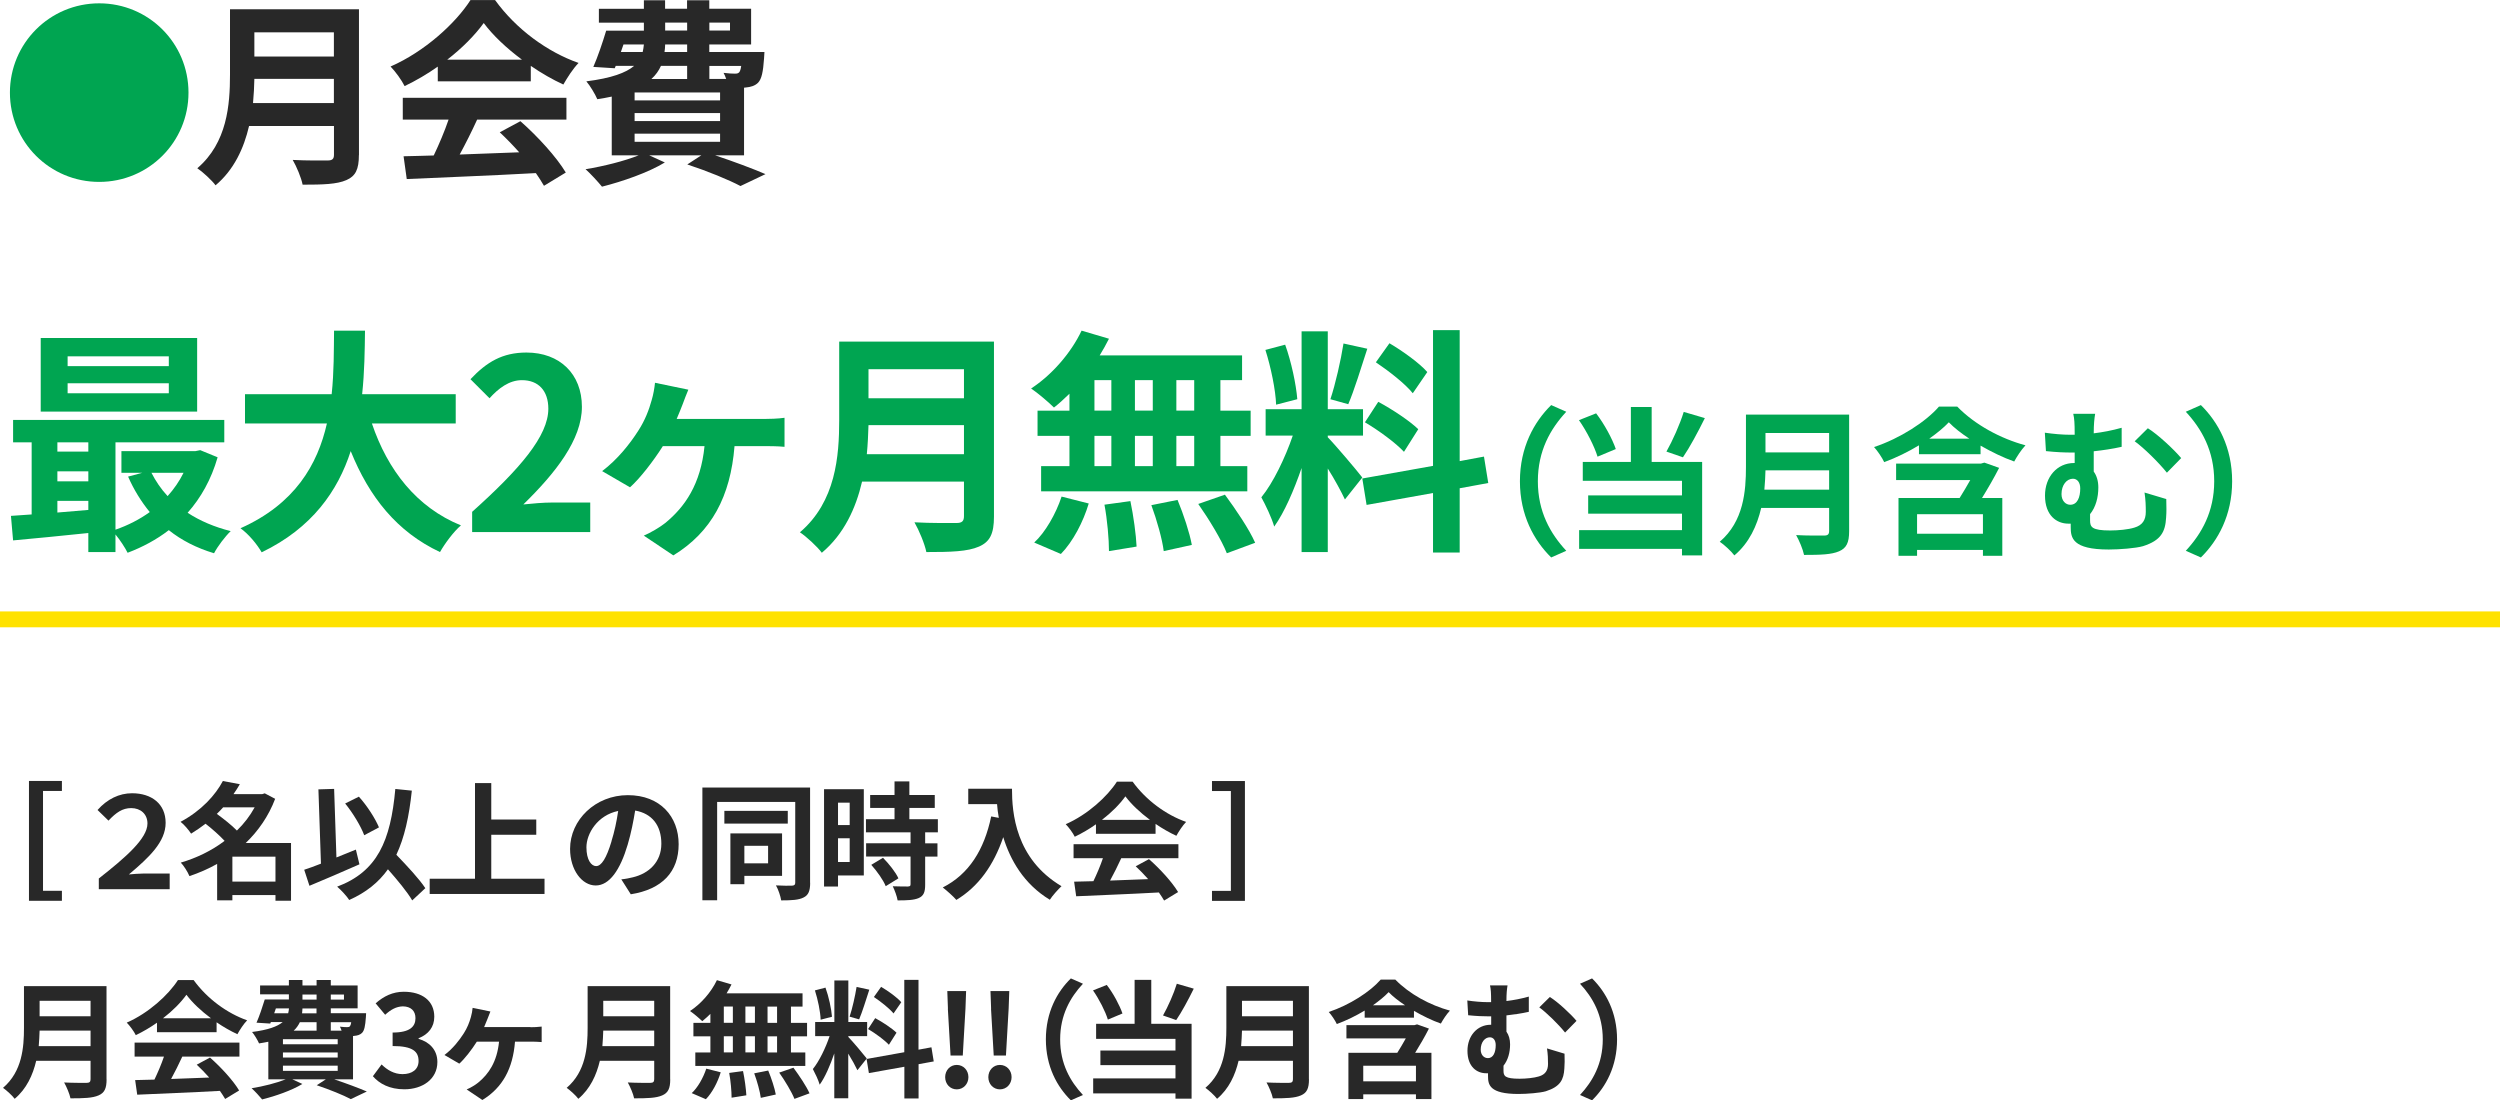 <?xml version="1.0" encoding="UTF-8"?>
<svg id="_レイヤー_2" data-name="レイヤー 2" xmlns="http://www.w3.org/2000/svg" viewBox="0 0 315 138.64">
  <defs>
    <style>
      .cls-1 {
        fill: #00a551;
      }

      .cls-2 {
        fill: #282828;
      }

      .cls-3 {
        fill: none;
        stroke: #ffe200;
        stroke-width: 2px;
      }

      .cls-4 {
        isolation: isolate;
      }
    </style>
  </defs>
  <g id="_レイヤー_1-2" data-name="レイヤー 1">
    <g id="_グループ_24374" data-name="グループ 24374">
      <g id="_月会費" data-name=" 月会費" class="cls-4">
        <g class="cls-4">
          <path class="cls-1" d="m1.25,11.67C1.25,5.45,6.27.42,12.5.42s11.25,5.02,11.25,11.25-5.02,11.25-11.25,11.25S1.25,17.9,1.25,11.67Z"/>
        </g>
        <g class="cls-4">
          <path class="cls-2" d="m45.22,19.54c0,1.8-.42,2.65-1.57,3.15-1.2.53-2.95.58-5.52.58-.17-.88-.77-2.3-1.25-3.12,1.75.1,3.85.07,4.4.07.6,0,.8-.2.8-.72v-3.62h-10.7c-.65,2.8-1.9,5.52-4.22,7.47-.45-.62-1.65-1.72-2.3-2.15,3.77-3.22,4.12-8,4.12-11.8V1.17h16.25v18.37Zm-3.15-6.55v-3.05h-10.02c-.02.95-.07,2-.17,3.05h10.2Zm-10.02-8.92v3.05h10.02v-3.05h-10.02Z"/>
          <path class="cls-2" d="m55.15,8.4c-1.3.92-2.72,1.75-4.17,2.45-.35-.72-1.15-1.83-1.77-2.47,4.3-1.88,8.2-5.45,10.07-8.37h3.1c2.65,3.67,6.6,6.55,10.52,7.92-.75.78-1.4,1.83-1.92,2.72-1.35-.62-2.75-1.42-4.1-2.35v1.95h-11.72v-1.85Zm-4.4,3.92h20.62v2.75h-11.25c-.67,1.47-1.45,3.02-2.2,4.4,2.4-.08,4.95-.18,7.5-.28-.8-.9-1.65-1.77-2.45-2.52l2.6-1.4c2.22,1.95,4.57,4.55,5.72,6.47l-2.75,1.67c-.27-.47-.62-1.02-1.02-1.6-5.87.33-12.02.55-16.27.75l-.4-2.87c1.12-.03,2.4-.05,3.8-.1.67-1.4,1.37-3.05,1.87-4.52h-5.77v-2.75Zm15.02-4.8c-1.95-1.45-3.67-3.07-4.82-4.62-1.1,1.52-2.7,3.15-4.6,4.62h9.42Z"/>
          <path class="cls-2" d="m90.1,19.57c2.32.77,4.8,1.7,6.35,2.37l-3.15,1.5c-1.45-.77-4.07-1.85-6.7-2.72l1.77-1.15h-6.57l1.97.9c-2.1,1.28-5.35,2.4-7.92,3.05-.47-.58-1.47-1.67-2.07-2.2,2.32-.38,4.9-1.03,6.7-1.75h-3.4v-7.4c-.55.12-1.17.23-1.82.33-.25-.6-.92-1.72-1.38-2.25,3.17-.4,5-1.08,6.02-1.95h-2.32l-.12.3-2.7-.17c.55-1.25,1.17-3.07,1.62-4.57h4.75v-1h-5.67v-1.75h5.67V.03h2.67v1.07h2.77V.03h2.8v1.07h5.27v4.5h-5.27v.95h6.95s-.02.52-.05.82c-.12,1.7-.3,2.57-.75,3.05-.4.4-.95.55-1.52.6l-.25.03v8.52h-3.65Zm-11.87-13.02h2.75c.07-.3.12-.62.15-.95h-2.57l-.33.95Zm12.5,5.1h-10.77v1h10.77v-1Zm0,2.6h-10.77v1h10.77v-1Zm-10.77,3.62h10.77v-1.03h-10.77v1.03Zm3.32-9.57c-.27.6-.65,1.15-1.2,1.65h4.5v-1.65h-3.3Zm3.3-2.7h-2.77c-.02.33-.02.65-.08.95h2.85v-.95Zm-2.77-1.75h2.77v-1h-2.77v1Zm5.57-1v1h2.6v-1h-2.6Zm0,5.45v1.65h2.12c-.1-.27-.2-.55-.33-.77.62.08,1.15.1,1.42.1.25,0,.4-.02.55-.17.1-.12.2-.38.25-.8h-4.02Z"/>
        </g>
      </g>
      <g id="_最大2ヶ月無料_当月含む_" data-name="最大2ヶ月無料 当月含む " class="cls-4">
        <g class="cls-4">
          <path class="cls-1" d="m27.42,57.62c-.81,2.82-2.13,5.13-3.78,6.99,1.56,1.02,3.39,1.8,5.43,2.31-.69.66-1.65,1.92-2.1,2.79-2.19-.66-4.08-1.62-5.7-2.91-1.56,1.2-3.3,2.13-5.19,2.85-.33-.66-.96-1.62-1.53-2.31v2.22h-3.42v-2.4c-3.42.36-6.84.69-9.48.93l-.27-3.09c.78-.06,1.65-.12,2.61-.18v-9.09H1.65v-2.82h26.61v2.82h-13.71v11.01c1.56-.54,3.03-1.29,4.32-2.22-1.08-1.32-2.01-2.82-2.73-4.47l1.8-.48h-2.64v-2.73h9.33l.6-.12,2.19.9Zm-2.58-5.76H5.13v-9.27h19.71v9.27Zm-17.61,3.87v1.17h3.9v-1.17h-3.9Zm0,4.92h3.9v-1.26h-3.9v1.26Zm3.9,3.6v-1.14h-3.9v1.47l3.9-.33Zm10.14-19.35h-12.75v1.23h12.75v-1.23Zm0,3.39h-12.75v1.26h12.75v-1.26Zm-2.19,11.28c.54,1.05,1.2,2.04,2.04,2.94.81-.9,1.47-1.86,2.01-2.94h-4.05Z"/>
          <path class="cls-1" d="m46.86,53.36c1.98,5.85,5.61,10.56,11.22,12.84-.9.75-2.07,2.34-2.64,3.36-5.43-2.55-8.91-6.93-11.25-12.72-1.62,5.01-4.86,9.69-11.22,12.75-.57-.99-1.62-2.28-2.67-3.03,6.87-3.06,9.72-8.04,10.89-13.2h-10.32v-3.69h10.92c.3-2.82.27-5.55.3-8.01h3.9c-.03,2.46-.06,5.22-.36,8.01h11.79v3.69h-10.56Z"/>
          <path class="cls-1" d="m59.49,64.49c6.03-5.4,9.6-9.57,9.6-12.99,0-2.25-1.23-3.6-3.33-3.6-1.62,0-2.97,1.05-4.08,2.28l-2.4-2.4c2.04-2.16,4.02-3.36,7.05-3.36,4.2,0,6.99,2.7,6.99,6.84s-3.33,8.34-7.38,12.3c1.11-.12,2.58-.24,3.6-.24h4.83v3.72h-14.88v-2.55Z"/>
        </g>
        <g class="cls-4">
          <path class="cls-1" d="m96.21,52.79c.66,0,1.86-.03,2.64-.15v3.66c-.9-.09-2.04-.09-2.64-.09h-3.66c-.51,6.36-2.91,10.83-7.71,13.77l-3.72-2.49c.84-.36,1.98-1.02,2.7-1.59,2.49-2.04,4.47-4.89,4.95-9.69h-5.25c-1.17,1.86-2.91,4.11-4.14,5.19l-3.51-2.04c1.95-1.47,3.51-3.45,4.56-5.1.84-1.29,1.35-2.64,1.68-3.84.21-.69.36-1.56.42-2.19l4.2.87c-.27.69-.51,1.23-.69,1.77-.21.54-.48,1.23-.78,1.92h10.95Z"/>
        </g>
        <g class="cls-4">
          <path class="cls-1" d="m125.24,65.09c0,2.16-.51,3.18-1.89,3.78-1.44.63-3.54.69-6.63.69-.21-1.05-.93-2.76-1.5-3.75,2.1.12,4.62.09,5.28.09.72,0,.96-.24.96-.87v-4.35h-12.84c-.78,3.36-2.28,6.63-5.07,8.97-.54-.75-1.98-2.07-2.76-2.58,4.53-3.87,4.95-9.6,4.95-14.16v-9.87h19.5v22.05Zm-3.78-7.86v-3.66h-12.03c-.03,1.14-.09,2.4-.21,3.66h12.24Zm-12.03-10.71v3.66h12.03v-3.66h-12.03Z"/>
          <path class="cls-1" d="m134.75,49.61c-.66.63-1.29,1.23-1.95,1.74-.66-.66-2.04-1.83-2.88-2.4,2.58-1.68,5.01-4.44,6.36-7.29l3.45,1.02c-.36.72-.75,1.41-1.17,2.1h17.94v3.12h-2.73v3.84h3.81v3.18h-3.81v3.81h3.39v3.18h-25.98v-3.18h3.57v-3.81h-4.02v-3.18h4.02v-2.13Zm-4.44,18.75c1.38-1.26,2.73-3.6,3.45-5.79l3.42.87c-.69,2.31-1.98,4.8-3.51,6.36l-3.36-1.44Zm7.59-16.62h2.13v-3.84h-2.13v3.84Zm0,6.99h2.13v-3.81h-2.13v3.81Zm4.53,4.41c.39,1.86.72,4.29.78,5.73l-3.48.57c0-1.47-.21-3.96-.57-5.85l3.27-.45Zm2.82-11.4v-3.84h-2.25v3.84h2.25Zm-2.25,3.18v3.81h2.25v-3.81h-2.25Zm5.37,8.07c.75,1.8,1.53,4.17,1.8,5.67l-3.54.78c-.18-1.47-.87-3.93-1.56-5.79l3.3-.66Zm2.1-15.09h-2.25v3.84h2.25v-3.84Zm0,7.02h-2.25v3.81h2.25v-3.81Zm3.87,7.41c1.35,1.83,3.06,4.35,3.81,6.06l-3.57,1.32c-.63-1.62-2.25-4.29-3.6-6.21l3.36-1.17Z"/>
          <path class="cls-1" d="m169.46,62.93c-.45-.96-1.29-2.52-2.16-3.9v10.53h-3.3v-10.59c-.96,2.79-2.16,5.58-3.45,7.38-.3-1.08-1.08-2.7-1.62-3.69,1.5-1.83,3.03-5.04,3.96-7.77h-3.42v-3.33h4.53v-9.81h3.3v9.81h4.44v3.33h-4.44v.21c.87.87,3.72,4.23,4.35,5.07l-2.19,2.76Zm-8.67-11.94c-.06-1.83-.66-4.74-1.35-6.9l2.49-.66c.78,2.16,1.38,5.01,1.53,6.87l-2.67.69Zm11.49-7.05c-.78,2.4-1.65,5.25-2.4,6.99l-2.25-.63c.63-1.89,1.32-4.92,1.65-7.02l3,.66Zm11.64,17.58v8.1h-3.36v-7.5l-8.37,1.5-.54-3.33,8.91-1.59v-17.1h3.36v16.5l3.06-.57.54,3.33-3.6.66Zm-10.26-10.89c1.74.93,3.96,2.4,5.04,3.45l-1.8,2.85c-.99-1.08-3.18-2.7-4.92-3.72l1.68-2.58Zm4.35-1.08c-.93-1.17-3-2.79-4.65-3.9l1.71-2.4c1.68.99,3.81,2.52,4.77,3.63l-1.83,2.67Z"/>
        </g>
        <g class="cls-4">
          <path class="cls-1" d="m191.51,60.64c0-4.28,1.78-7.48,3.94-9.6l1.9.84c-2,2.16-3.58,4.92-3.58,8.76s1.58,6.6,3.58,8.76l-1.9.84c-2.16-2.12-3.94-5.32-3.94-9.6Z"/>
          <path class="cls-1" d="m201.29,57.54c-.38-1.26-1.36-3.2-2.34-4.6l2.16-.86c1.06,1.38,2.04,3.22,2.48,4.5l-2.3.96Zm6.82.66h6.36v11.78h-2.54v-.82h-12.96v-2.36h12.96v-2.08h-11.82v-2.3h11.82v-1.84h-12.5v-2.38h6.06v-6.92h2.62v6.92Zm6.7-5.52c-.88,1.78-1.9,3.68-2.76,4.94l-2.08-.72c.78-1.38,1.7-3.44,2.18-5l2.66.78Z"/>
          <path class="cls-1" d="m232.99,66.94c0,1.44-.34,2.12-1.26,2.52-.96.42-2.36.46-4.42.46-.14-.7-.62-1.84-1-2.5,1.4.08,3.08.06,3.52.06.48,0,.64-.16.64-.58v-2.9h-8.56c-.52,2.24-1.52,4.42-3.38,5.98-.36-.5-1.32-1.38-1.84-1.72,3.02-2.58,3.3-6.4,3.3-9.44v-6.58h13v14.7Zm-2.52-5.24v-2.44h-8.02c-.02.76-.06,1.6-.14,2.44h8.16Zm-8.02-7.14v2.44h8.02v-2.44h-8.02Z"/>
          <path class="cls-1" d="m246.61,51.23c2.24,2.3,5.48,4.04,8.6,4.88-.54.58-1.06,1.38-1.42,2.04-1.36-.48-2.84-1.2-4.24-2v1.08h-7.76v-1.12c-1.36.82-2.86,1.56-4.38,2.12-.26-.56-.84-1.42-1.28-1.9,3.3-1.1,6.54-3.2,8.18-5.1h2.3Zm5.28,7.72c-.64,1.26-1.42,2.6-2.16,3.8h2.56v7.28h-2.44v-.74h-8.3v.74h-2.34v-7.28h7.7c.46-.72.92-1.52,1.34-2.26h-9.34v-2.08h10.7l.42-.12,1.86.66Zm-2.04,5.84h-8.3v2.46h8.3v-2.46Zm-1.72-9.52c-1-.66-1.9-1.36-2.58-2.06-.64.68-1.5,1.38-2.46,2.06h5.04Z"/>
        </g>
        <g class="cls-4">
          <path class="cls-1" d="m272.95,62.88c.02,1.12.04,1.5-.02,2.34-.1,1.78-.64,2.88-2.92,3.6-.9.26-2.96.42-4.3.42-4.6,0-4.8-1.48-4.8-2.84v-.42h-.3c-1.44,0-2.94-1-2.94-3.54,0-2.34,1.52-4.1,3.66-4.1h.08v-1.32h-.4c-.84,0-1.94-.04-3.22-.18l-.14-2.32c1.08.16,2.26.26,3.18.26h.58v-.16c0-1.24-.04-1.9-.18-2.48h2.76c-.1.58-.18,1.3-.18,2.46,1.14-.14,2.32-.36,3.52-.7v2.4c-1.16.26-2.4.44-3.52.56v2.56c.38.52.58,1.2.58,2,0,1.26-.32,2.48-1.04,3.36v.78c0,.84.2,1.28,2.54,1.28,1,0,2.28-.12,3.04-.36,1.02-.3,1.44-.96,1.44-1.98,0-.78-.02-1.52-.16-2.44l2.74.82Zm-12.1.72c.9,0,1.26-.94,1.26-2.06,0-.76-.38-1.22-.92-1.22-.78,0-1.44.78-1.44,1.94,0,.86.54,1.34,1.1,1.34Zm9.78-9.64c1.24.76,3.32,2.7,4.2,3.76l-1.8,1.84c-1.06-1.32-2.92-3.14-4.06-3.96l1.66-1.64Z"/>
          <path class="cls-1" d="m281.25,60.64c0,4.28-1.78,7.48-3.94,9.6l-1.9-.84c2-2.16,3.58-4.92,3.58-8.76s-1.58-6.6-3.58-8.76l1.9-.84c2.16,2.12,3.94,5.32,3.94,9.6Z"/>
        </g>
      </g>
      <g id="_名以上の同時入会_月会費3ヶ月無料_当月含む_" data-name=" 名以上の同時入会 月会費3ヶ月無料 当月含む " class="cls-4">
        <g class="cls-4">
          <path class="cls-2" d="m3.65,98.4h4.15v1.26h-2.38v12.58h2.38v1.26H3.65v-15.11Z"/>
          <path class="cls-2" d="m12.45,110.69c3.39-2.66,6.13-5.04,6.13-6.93,0-1.18-.86-1.94-2.05-1.94-1.1,0-1.9.56-2.86,1.58l-1.38-1.34c1.22-1.38,2.74-2.11,4.35-2.11,2.45,0,4.23,1.33,4.23,3.73s-2.08,4.35-4.63,6.5c.64-.05,1.18-.11,1.76-.11h3.38v1.97h-8.93v-1.34Z"/>
          <path class="cls-2" d="m36.68,113.49h-1.97v-.71h-5.43v.66h-1.92v-4.59c-1.1.62-2.29,1.14-3.49,1.54-.22-.53-.7-1.3-1.09-1.7,1.97-.58,3.89-1.5,5.52-2.74-.62-.67-1.55-1.5-2.4-2.16-.56.43-1.17.85-1.82,1.25-.29-.45-.9-1.17-1.33-1.49,2.64-1.41,4.4-3.38,5.33-5.14l2.14.4c-.24.42-.51.83-.8,1.25h3.62l.32-.1,1.31.69c-.83,2.19-2.13,4.05-3.71,5.57h5.71v7.27Zm-8.56-11.77c-.26.29-.51.56-.8.83.85.62,1.86,1.41,2.53,2.1.91-.88,1.66-1.87,2.24-2.93h-3.97Zm6.59,9.36v-3.14h-5.43v3.14h5.43Z"/>
          <path class="cls-2" d="m45.3,108.9c-2.13.94-4.48,1.95-6.31,2.71l-.66-2.02c.59-.19,1.33-.46,2.11-.77l-.32-9.36,1.98-.06.29,8.64c.82-.32,1.65-.66,2.45-.99l.45,1.86Zm6.64,4.55c-.62-1.06-1.86-2.56-3.06-3.92-1.18,1.66-2.77,2.93-4.88,3.87-.26-.43-1.04-1.28-1.52-1.68,5.06-1.9,6.74-5.75,7.33-12.31l2.08.21c-.34,3.27-.93,5.92-1.95,8.08,1.34,1.39,2.9,3.06,3.65,4.21l-1.65,1.54Zm-6.05-8.21c-.4-1.1-1.42-2.8-2.4-4l1.73-.86c1.06,1.18,2.06,2.75,2.53,3.87l-1.86.99Z"/>
          <path class="cls-2" d="m68.61,110.72v1.92h-14.47v-1.92h5.71v-12.05h2.05v4.59h5.67v1.92h-5.67v5.54h6.71Z"/>
        </g>
        <g class="cls-4">
          <path class="cls-2" d="m78.27,110.8c.61-.06,1.06-.16,1.47-.26,2.02-.48,3.59-1.92,3.59-4.23s-1.18-3.81-3.3-4.18c-.22,1.34-.5,2.8-.94,4.29-.94,3.19-2.3,5.15-4.03,5.15s-3.23-1.95-3.23-4.61c0-3.65,3.19-6.77,7.28-6.77s6.4,2.72,6.4,6.18-2.05,5.68-6.03,6.31l-1.2-1.89Zm-1.23-4.79c.37-1.17.66-2.51.85-3.83-2.61.54-4,2.85-4,4.58,0,1.6.62,2.37,1.22,2.37.67,0,1.3-.99,1.94-3.12Z"/>
        </g>
        <g class="cls-4">
          <path class="cls-2" d="m102.08,111.24c0,.99-.21,1.54-.82,1.84-.61.32-1.5.37-2.83.37-.08-.53-.37-1.39-.66-1.89.85.05,1.78.05,2.05.03.27-.02.38-.11.38-.37v-10.18h-9.84v12.39h-1.86v-14.2h13.57v12Zm-2.82-7.47h-7.99v-1.6h7.99v1.6Zm-5.47,6.58v1.06h-1.76v-6.4h6.51v5.35h-4.75Zm0-3.78v2.21h2.99v-2.21h-2.99Z"/>
          <path class="cls-2" d="m108.84,110.31h-3.25v1.39h-1.76v-12.26h5.01v10.87Zm-3.25-9.17v2.82h1.47v-2.82h-1.47Zm1.47,7.47v-2.99h-1.47v2.99h1.47Zm9.51-3.73v1.38h1.55v1.67h-1.55v3.54c0,.93-.18,1.39-.8,1.68-.62.27-1.49.3-2.67.3-.08-.51-.37-1.28-.61-1.78.77.03,1.65.03,1.9.03.26-.02.34-.06.34-.29v-3.49h-5.6v-1.67h5.6v-1.38h-5.62v-1.65h3.6v-1.42h-3.07v-1.63h3.07v-1.71h1.87v1.71h3.2v1.63h-3.2v1.42h3.59v1.65h-1.6Zm-5.31,3.2c.75.77,1.6,1.82,1.94,2.59l-1.6.99c-.29-.75-1.1-1.89-1.82-2.69l1.49-.9Z"/>
          <path class="cls-2" d="m127.51,99.38c0,3.01.42,8.82,6.24,12.28-.4.37-1.17,1.22-1.47,1.71-3.3-2-4.99-5.03-5.87-7.89-1.22,3.58-3.14,6.24-5.91,7.91-.35-.42-1.23-1.2-1.71-1.57,3.31-1.68,5.22-4.75,6.1-8.95l.96.18c-.11-.61-.18-1.18-.22-1.73h-3.63v-1.94h5.52Z"/>
          <path class="cls-2" d="m138.09,103.86c-.83.59-1.74,1.12-2.67,1.57-.22-.46-.74-1.17-1.14-1.58,2.75-1.2,5.25-3.49,6.45-5.36h1.98c1.7,2.35,4.23,4.19,6.74,5.07-.48.5-.9,1.17-1.23,1.75-.86-.4-1.76-.91-2.62-1.5v1.25h-7.51v-1.18Zm-2.82,2.51h13.21v1.76h-7.2c-.43.94-.93,1.94-1.41,2.82,1.54-.05,3.17-.11,4.8-.18-.51-.58-1.06-1.14-1.57-1.62l1.67-.9c1.42,1.25,2.93,2.91,3.67,4.15l-1.76,1.07c-.18-.3-.4-.66-.66-1.02-3.76.21-7.7.35-10.42.48l-.26-1.84c.72-.02,1.54-.03,2.43-.06.43-.9.88-1.95,1.2-2.9h-3.7v-1.76Zm9.62-3.07c-1.25-.93-2.35-1.97-3.09-2.96-.7.98-1.73,2.02-2.95,2.96h6.03Z"/>
          <path class="cls-2" d="m156.86,113.51h-4.15v-1.26h2.38v-12.58h-2.38v-1.26h4.15v15.11Z"/>
        </g>
        <g class="cls-4">
          <path class="cls-2" d="m13.43,136c0,1.15-.27,1.7-1.01,2.02-.77.34-1.89.37-3.54.37-.11-.56-.5-1.47-.8-2,1.12.06,2.46.05,2.82.05.38,0,.51-.13.51-.46v-2.32h-6.85c-.42,1.79-1.22,3.54-2.71,4.79-.29-.4-1.06-1.1-1.47-1.38,2.42-2.06,2.64-5.12,2.64-7.55v-5.27h10.4v11.76Zm-2.02-4.19v-1.95h-6.42c-.02.61-.05,1.28-.11,1.95h6.53Zm-6.42-5.71v1.95h6.42v-1.95h-6.42Z"/>
          <path class="cls-2" d="m19.78,128.86c-.83.59-1.74,1.12-2.67,1.57-.22-.46-.74-1.17-1.14-1.58,2.75-1.2,5.25-3.49,6.45-5.36h1.98c1.7,2.35,4.23,4.19,6.74,5.07-.48.5-.9,1.17-1.23,1.75-.86-.4-1.76-.91-2.62-1.5v1.25h-7.51v-1.18Zm-2.82,2.51h13.21v1.76h-7.2c-.43.94-.93,1.94-1.41,2.82,1.54-.05,3.17-.11,4.8-.18-.51-.58-1.06-1.14-1.57-1.62l1.67-.9c1.42,1.25,2.93,2.91,3.67,4.15l-1.76,1.07c-.18-.3-.4-.66-.66-1.02-3.76.21-7.7.35-10.42.48l-.26-1.84c.72-.02,1.54-.03,2.43-.06.43-.9.88-1.95,1.2-2.9h-3.7v-1.76Zm9.62-3.07c-1.25-.93-2.35-1.97-3.09-2.96-.7.98-1.73,2.02-2.95,2.96h6.03Z"/>
          <path class="cls-2" d="m42.15,136.01c1.49.5,3.07,1.09,4.07,1.52l-2.02.96c-.93-.5-2.61-1.18-4.29-1.75l1.14-.74h-4.21l1.26.58c-1.34.82-3.43,1.54-5.07,1.95-.3-.37-.94-1.07-1.33-1.41,1.49-.24,3.14-.66,4.29-1.12h-2.18v-4.74c-.35.08-.75.14-1.17.21-.16-.38-.59-1.1-.88-1.44,2.03-.26,3.2-.69,3.86-1.25h-1.49l-.08.19-1.73-.11c.35-.8.75-1.97,1.04-2.93h3.04v-.64h-3.63v-1.12h3.63v-.69h1.71v.69h1.78v-.69h1.79v.69h3.38v2.88h-3.38v.61h4.45s-.02.34-.03.53c-.08,1.09-.19,1.65-.48,1.95-.26.26-.61.35-.98.38l-.16.02v5.46h-2.34Zm-7.6-8.34h1.76c.05-.19.08-.4.1-.61h-1.65l-.21.61Zm8,3.27h-6.9v.64h6.9v-.64Zm0,1.67h-6.9v.64h6.9v-.64Zm-6.9,2.32h6.9v-.66h-6.9v.66Zm2.13-6.13c-.18.38-.42.74-.77,1.06h2.88v-1.06h-2.11Zm2.11-1.73h-1.78c-.02.21-.02.42-.05.61h1.82v-.61Zm-1.78-1.12h1.78v-.64h-1.78v.64Zm3.57-.64v.64h1.66v-.64h-1.66Zm0,3.49v1.06h1.36c-.06-.18-.13-.35-.21-.5.4.05.74.06.91.06.16,0,.26-.02.35-.11.06-.08.13-.24.16-.51h-2.58Z"/>
          <path class="cls-2" d="m46.98,135.61l1.1-1.49c.7.69,1.57,1.22,2.64,1.22,1.2,0,2.02-.59,2.02-1.65,0-1.17-.69-1.89-3.27-1.89v-1.7c2.18,0,2.88-.75,2.88-1.81,0-.93-.58-1.47-1.58-1.49-.85.02-1.54.42-2.24,1.06l-1.2-1.44c1.02-.9,2.16-1.46,3.55-1.46,2.29,0,3.84,1.12,3.84,3.15,0,1.28-.72,2.21-1.98,2.71v.08c1.34.37,2.37,1.36,2.37,2.91,0,2.18-1.9,3.44-4.16,3.44-1.87,0-3.14-.7-3.97-1.65Z"/>
        </g>
        <g class="cls-4">
          <path class="cls-2" d="m66.84,129.43c.35,0,.99-.02,1.41-.08v1.95c-.48-.05-1.09-.05-1.41-.05h-1.95c-.27,3.39-1.55,5.78-4.11,7.35l-1.98-1.33c.45-.19,1.06-.54,1.44-.85,1.33-1.09,2.38-2.61,2.64-5.17h-2.8c-.62.99-1.55,2.19-2.21,2.77l-1.87-1.09c1.04-.78,1.87-1.84,2.43-2.72.45-.69.72-1.41.9-2.05.11-.37.19-.83.22-1.17l2.24.46c-.14.37-.27.66-.37.94-.11.29-.26.66-.42,1.02h5.84Z"/>
        </g>
        <g class="cls-4">
          <path class="cls-2" d="m84.45,136c0,1.15-.27,1.7-1.01,2.02-.77.34-1.89.37-3.54.37-.11-.56-.5-1.47-.8-2,1.12.06,2.46.05,2.82.05.38,0,.51-.13.51-.46v-2.32h-6.85c-.42,1.79-1.22,3.54-2.71,4.79-.29-.4-1.06-1.1-1.47-1.38,2.42-2.06,2.64-5.12,2.64-7.55v-5.27h10.4v11.76Zm-2.02-4.19v-1.95h-6.42c-.02.61-.05,1.28-.11,1.95h6.53Zm-6.42-5.71v1.95h6.42v-1.95h-6.42Z"/>
          <path class="cls-2" d="m89.52,127.74c-.35.34-.69.66-1.04.93-.35-.35-1.09-.98-1.54-1.28,1.38-.9,2.67-2.37,3.39-3.89l1.84.54c-.19.38-.4.75-.62,1.12h9.57v1.67h-1.46v2.05h2.03v1.7h-2.03v2.03h1.81v1.7h-13.86v-1.7h1.9v-2.03h-2.14v-1.7h2.14v-1.14Zm-2.37,10c.74-.67,1.46-1.92,1.84-3.09l1.82.46c-.37,1.23-1.06,2.56-1.87,3.39l-1.79-.77Zm4.05-8.87h1.14v-2.05h-1.14v2.05Zm0,3.73h1.14v-2.03h-1.14v2.03Zm2.42,2.35c.21.99.38,2.29.42,3.06l-1.86.3c0-.78-.11-2.11-.3-3.12l1.74-.24Zm1.5-6.08v-2.05h-1.2v2.05h1.2Zm-1.2,1.7v2.03h1.2v-2.03h-1.2Zm2.87,4.31c.4.96.82,2.23.96,3.03l-1.89.42c-.1-.78-.46-2.1-.83-3.09l1.76-.35Zm1.12-8.05h-1.2v2.05h1.2v-2.05Zm0,3.75h-1.2v2.03h1.2v-2.03Zm2.06,3.95c.72.98,1.63,2.32,2.03,3.23l-1.9.7c-.34-.86-1.2-2.29-1.92-3.31l1.79-.62Z"/>
          <path class="cls-2" d="m108.03,134.84c-.24-.51-.69-1.34-1.15-2.08v5.62h-1.76v-5.65c-.51,1.49-1.15,2.98-1.84,3.94-.16-.58-.58-1.44-.86-1.97.8-.98,1.62-2.69,2.11-4.15h-1.82v-1.78h2.42v-5.23h1.76v5.23h2.37v1.78h-2.37v.11c.46.46,1.98,2.26,2.32,2.71l-1.17,1.47Zm-4.63-6.37c-.03-.98-.35-2.53-.72-3.68l1.33-.35c.42,1.15.74,2.67.82,3.67l-1.42.37Zm6.13-3.76c-.42,1.28-.88,2.8-1.28,3.73l-1.2-.34c.34-1.01.7-2.62.88-3.75l1.6.35Zm6.21,9.38v4.32h-1.79v-4l-4.47.8-.29-1.78,4.75-.85v-9.12h1.79v8.8l1.63-.3.29,1.78-1.92.35Zm-5.47-5.81c.93.5,2.11,1.28,2.69,1.84l-.96,1.52c-.53-.58-1.7-1.44-2.62-1.98l.9-1.38Zm2.32-.58c-.5-.62-1.6-1.49-2.48-2.08l.91-1.28c.9.53,2.03,1.34,2.54,1.94l-.98,1.42Z"/>
          <path class="cls-2" d="m119.09,135.72c0-.86.62-1.54,1.46-1.54s1.47.67,1.47,1.54-.64,1.54-1.47,1.54-1.46-.67-1.46-1.54Zm.35-8.63l-.08-2.22h2.37l-.08,2.22-.34,5.91h-1.54l-.34-5.91Z"/>
          <path class="cls-2" d="m124.53,135.72c0-.86.62-1.54,1.46-1.54s1.47.67,1.47,1.54-.64,1.54-1.47,1.54-1.46-.67-1.46-1.54Zm.35-8.63l-.08-2.22h2.37l-.08,2.22-.34,5.91h-1.54l-.34-5.91Z"/>
          <path class="cls-2" d="m131.78,130.96c0-3.43,1.42-5.99,3.15-7.68l1.52.67c-1.6,1.73-2.87,3.94-2.87,7.01s1.26,5.28,2.87,7.01l-1.52.67c-1.73-1.7-3.15-4.26-3.15-7.68Z"/>
          <path class="cls-2" d="m139.59,128.47c-.3-1.01-1.09-2.56-1.87-3.68l1.73-.69c.85,1.1,1.63,2.58,1.98,3.6l-1.84.77Zm5.46.53h5.09v9.43h-2.03v-.66h-10.37v-1.89h10.37v-1.67h-9.46v-1.84h9.46v-1.47h-10v-1.9h4.85v-5.54h2.1v5.54Zm5.36-4.42c-.7,1.42-1.52,2.95-2.21,3.95l-1.66-.58c.62-1.1,1.36-2.75,1.74-4l2.13.62Z"/>
          <path class="cls-2" d="m164.93,136c0,1.15-.27,1.7-1.01,2.02-.77.34-1.89.37-3.54.37-.11-.56-.5-1.47-.8-2,1.12.06,2.46.05,2.82.05.38,0,.51-.13.51-.46v-2.32h-6.85c-.42,1.79-1.22,3.54-2.71,4.79-.29-.4-1.06-1.1-1.47-1.38,2.42-2.06,2.64-5.12,2.64-7.55v-5.27h10.4v11.76Zm-2.02-4.19v-1.95h-6.42c-.02.61-.05,1.28-.11,1.95h6.53Zm-6.42-5.71v1.95h6.42v-1.95h-6.42Z"/>
          <path class="cls-2" d="m175.81,123.43c1.79,1.84,4.39,3.23,6.88,3.91-.43.46-.85,1.1-1.14,1.63-1.09-.38-2.27-.96-3.39-1.6v.86h-6.21v-.9c-1.09.66-2.29,1.25-3.51,1.7-.21-.45-.67-1.14-1.02-1.52,2.64-.88,5.23-2.56,6.55-4.08h1.84Zm4.23,6.18c-.51,1.01-1.14,2.08-1.73,3.04h2.05v5.83h-1.95v-.59h-6.64v.59h-1.87v-5.83h6.16c.37-.58.74-1.22,1.07-1.81h-7.48v-1.67h8.56l.34-.1,1.49.53Zm-1.63,4.67h-6.64v1.97h6.64v-1.97Zm-1.38-7.62c-.8-.53-1.52-1.09-2.06-1.65-.51.54-1.2,1.1-1.97,1.65h4.03Z"/>
        </g>
        <g class="cls-4">
          <path class="cls-2" d="m197.13,132.75c.02.9.03,1.2-.02,1.87-.08,1.42-.51,2.3-2.34,2.88-.72.21-2.37.34-3.44.34-3.68,0-3.84-1.18-3.84-2.27v-.34h-.24c-1.15,0-2.35-.8-2.35-2.83,0-1.87,1.22-3.28,2.93-3.28h.06v-1.06h-.32c-.67,0-1.55-.03-2.58-.14l-.11-1.86c.86.13,1.81.21,2.54.21h.46v-.13c0-.99-.03-1.52-.14-1.98h2.21c-.08.46-.14,1.04-.14,1.97.91-.11,1.86-.29,2.82-.56v1.92c-.93.21-1.92.35-2.82.45v2.05c.3.42.46.96.46,1.6,0,1.01-.26,1.98-.83,2.69v.62c0,.67.16,1.02,2.03,1.02.8,0,1.82-.1,2.43-.29.82-.24,1.15-.77,1.15-1.58,0-.62-.02-1.22-.13-1.95l2.19.66Zm-9.68.58c.72,0,1.01-.75,1.01-1.65,0-.61-.3-.98-.74-.98-.62,0-1.15.62-1.15,1.55,0,.69.43,1.07.88,1.07Zm7.83-7.71c.99.61,2.66,2.16,3.36,3.01l-1.44,1.47c-.85-1.06-2.34-2.51-3.25-3.17l1.33-1.31Z"/>
          <path class="cls-2" d="m203.75,130.96c0,3.42-1.42,5.99-3.15,7.68l-1.52-.67c1.6-1.73,2.87-3.94,2.87-7.01s-1.26-5.28-2.87-7.01l1.52-.67c1.73,1.7,3.15,4.26,3.15,7.68Z"/>
        </g>
      </g>
      <path id="_パス_12865" data-name="パス 12865" class="cls-3" d="m0,78.04h315"/>
    </g>
  </g>
</svg>